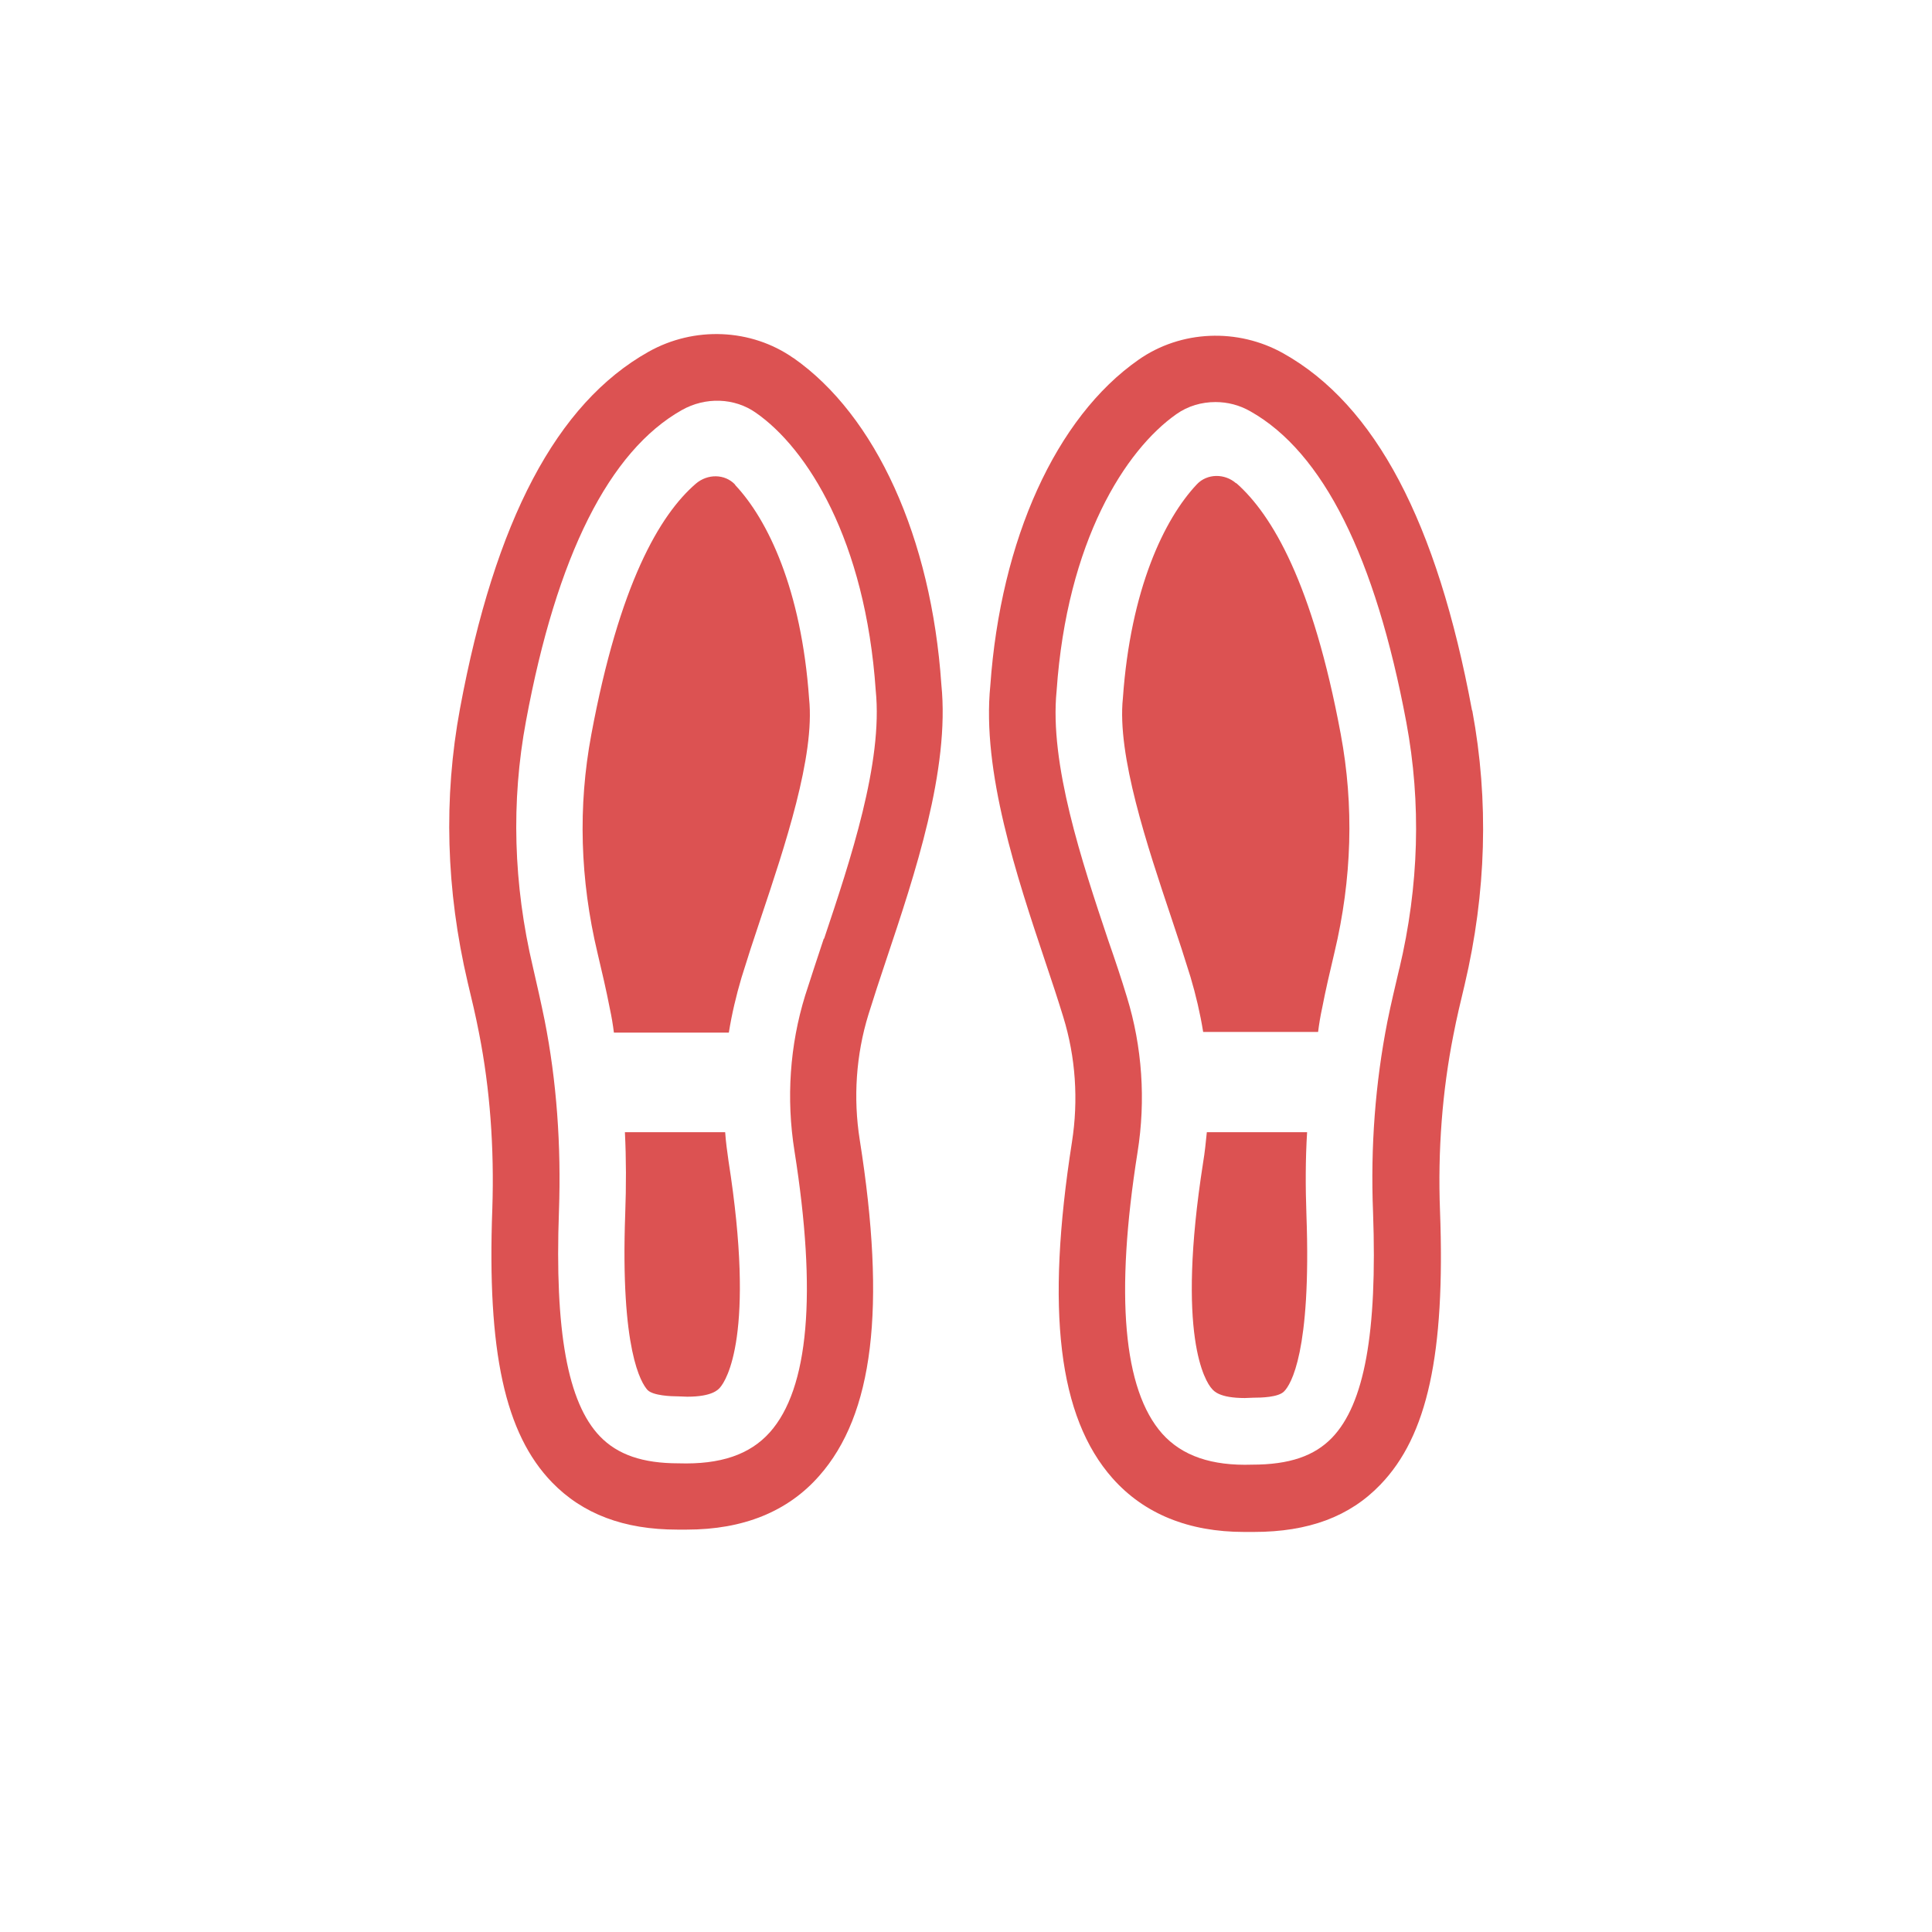 <svg viewBox="0 0 58 58" xmlns="http://www.w3.org/2000/svg" data-sanitized-data-name="Calque 1" data-name="Calque 1" id="Calque_1">
  <defs>
    <style>
      .cls-1 {
        fill: #dc5252;
        stroke-width: 0px;
      }
    </style>
  </defs>
  <path d="M23.82,10.75c-1.27-.89-2.98-.96-4.35-.19h0c-2.76,1.55-4.61,5.06-5.66,10.71-.5,2.69-.42,5.45.23,8.22.12.5.24,1,.34,1.52.33,1.67.46,3.45.4,5.27-.16,4.3.38,6.76,1.79,8.22.92.95,2.16,1.42,3.76,1.42h0c.1,0,.2,0,.29,0,1.69,0,3.03-.54,3.97-1.61,1.63-1.84,2.02-5.04,1.22-10.09-.2-1.26-.11-2.56.26-3.76.16-.51.34-1.07.54-1.66.85-2.54,1.91-5.7,1.65-8.25-.3-4.41-1.97-8.08-4.45-9.81ZM24.73,28.18c-.2.6-.39,1.18-.56,1.71-.46,1.49-.57,3.09-.32,4.66.68,4.29.43,7.14-.74,8.45-.6.67-1.48.97-2.74.93-1.08,0-1.83-.26-2.36-.81-.97-1.01-1.36-3.16-1.23-6.76.07-1.98-.07-3.91-.43-5.73-.11-.54-.23-1.07-.35-1.59-.59-2.49-.66-4.98-.21-7.39.92-4.97,2.5-8.11,4.68-9.34.71-.4,1.58-.37,2.22.08,1.54,1.07,3.29,3.82,3.6,8.34.22,2.16-.76,5.09-1.55,7.45Z" class="cls-1"></path>
  <path d="M21.77,33.99h-3.01c.04.8.04,1.62.01,2.44-.15,4.11.48,5.09.67,5.3.17.17.71.19.93.19.03,0,.26.01.26.01.75,0,.93-.21.99-.28.18-.21,1.07-1.57.25-6.8-.04-.28-.08-.57-.1-.86Z" class="cls-1"></path>
  <path d="M44.19,21.32c-1.05-5.65-2.9-9.16-5.66-10.71-1.37-.77-3.08-.7-4.35.19-2.48,1.73-4.14,5.4-4.45,9.78-.26,2.58.8,5.75,1.65,8.29.2.59.38,1.14.54,1.66.37,1.2.46,2.49.26,3.76-.79,5.05-.41,8.25,1.22,10.09.95,1.07,2.29,1.61,3.95,1.61.09,0,.19,0,.29,0,1.64,0,2.88-.46,3.8-1.42,1.41-1.46,1.95-3.92,1.79-8.22-.07-1.82.07-3.6.4-5.27.1-.52.22-1.02.34-1.52.65-2.76.73-5.53.23-8.22ZM42.01,29.07c-.12.52-.25,1.05-.36,1.6-.36,1.83-.51,3.75-.43,5.73.13,3.61-.26,5.75-1.23,6.76-.53.55-1.28.81-2.4.81-1.21.04-2.1-.26-2.7-.93-1.17-1.32-1.42-4.16-.74-8.45.25-1.56.14-3.17-.32-4.66-.16-.53-.35-1.1-.56-1.7-.79-2.36-1.77-5.3-1.55-7.49.31-4.49,2.06-7.23,3.6-8.31.34-.24.75-.36,1.17-.36.36,0,.72.09,1.05.28,2.18,1.23,3.75,4.37,4.68,9.34.45,2.42.38,4.9-.21,7.39Z" class="cls-1"></path>
  <path d="M39.24,33.99h-3.01c-.03.3-.06.6-.11.9-.82,5.23.07,6.59.26,6.8.06.07.23.28.99.28,0,0,.22-.01.26-.01.22,0,.75-.01.92-.19.2-.2.82-1.18.67-5.3-.03-.84-.03-1.67.02-2.48Z" class="cls-1"></path>
  <path d="M37.11,14.51c-.34-.3-.87-.3-1.18.03-.98,1.04-1.99,3.15-2.22,6.42-.18,1.72.73,4.43,1.46,6.61.21.62.4,1.21.57,1.76.16.54.29,1.09.38,1.65h3.45c.03-.24.07-.48.12-.71.11-.57.24-1.12.37-1.67.53-2.22.59-4.42.19-6.56-.84-4.52-2.06-6.59-3.14-7.54Z" class="cls-1"></path>
  <path d="M22.07,14.55c-.31-.33-.83-.33-1.18-.03-1.09.94-2.3,3.02-3.14,7.54-.4,2.14-.34,4.34.19,6.56.13.55.26,1.1.37,1.67.05.23.09.47.12.71h3.45c.09-.56.22-1.11.38-1.65.17-.55.36-1.14.57-1.76.73-2.18,1.64-4.89,1.46-6.61-.23-3.28-1.24-5.38-2.22-6.42Z" class="cls-1"></path>
</svg>